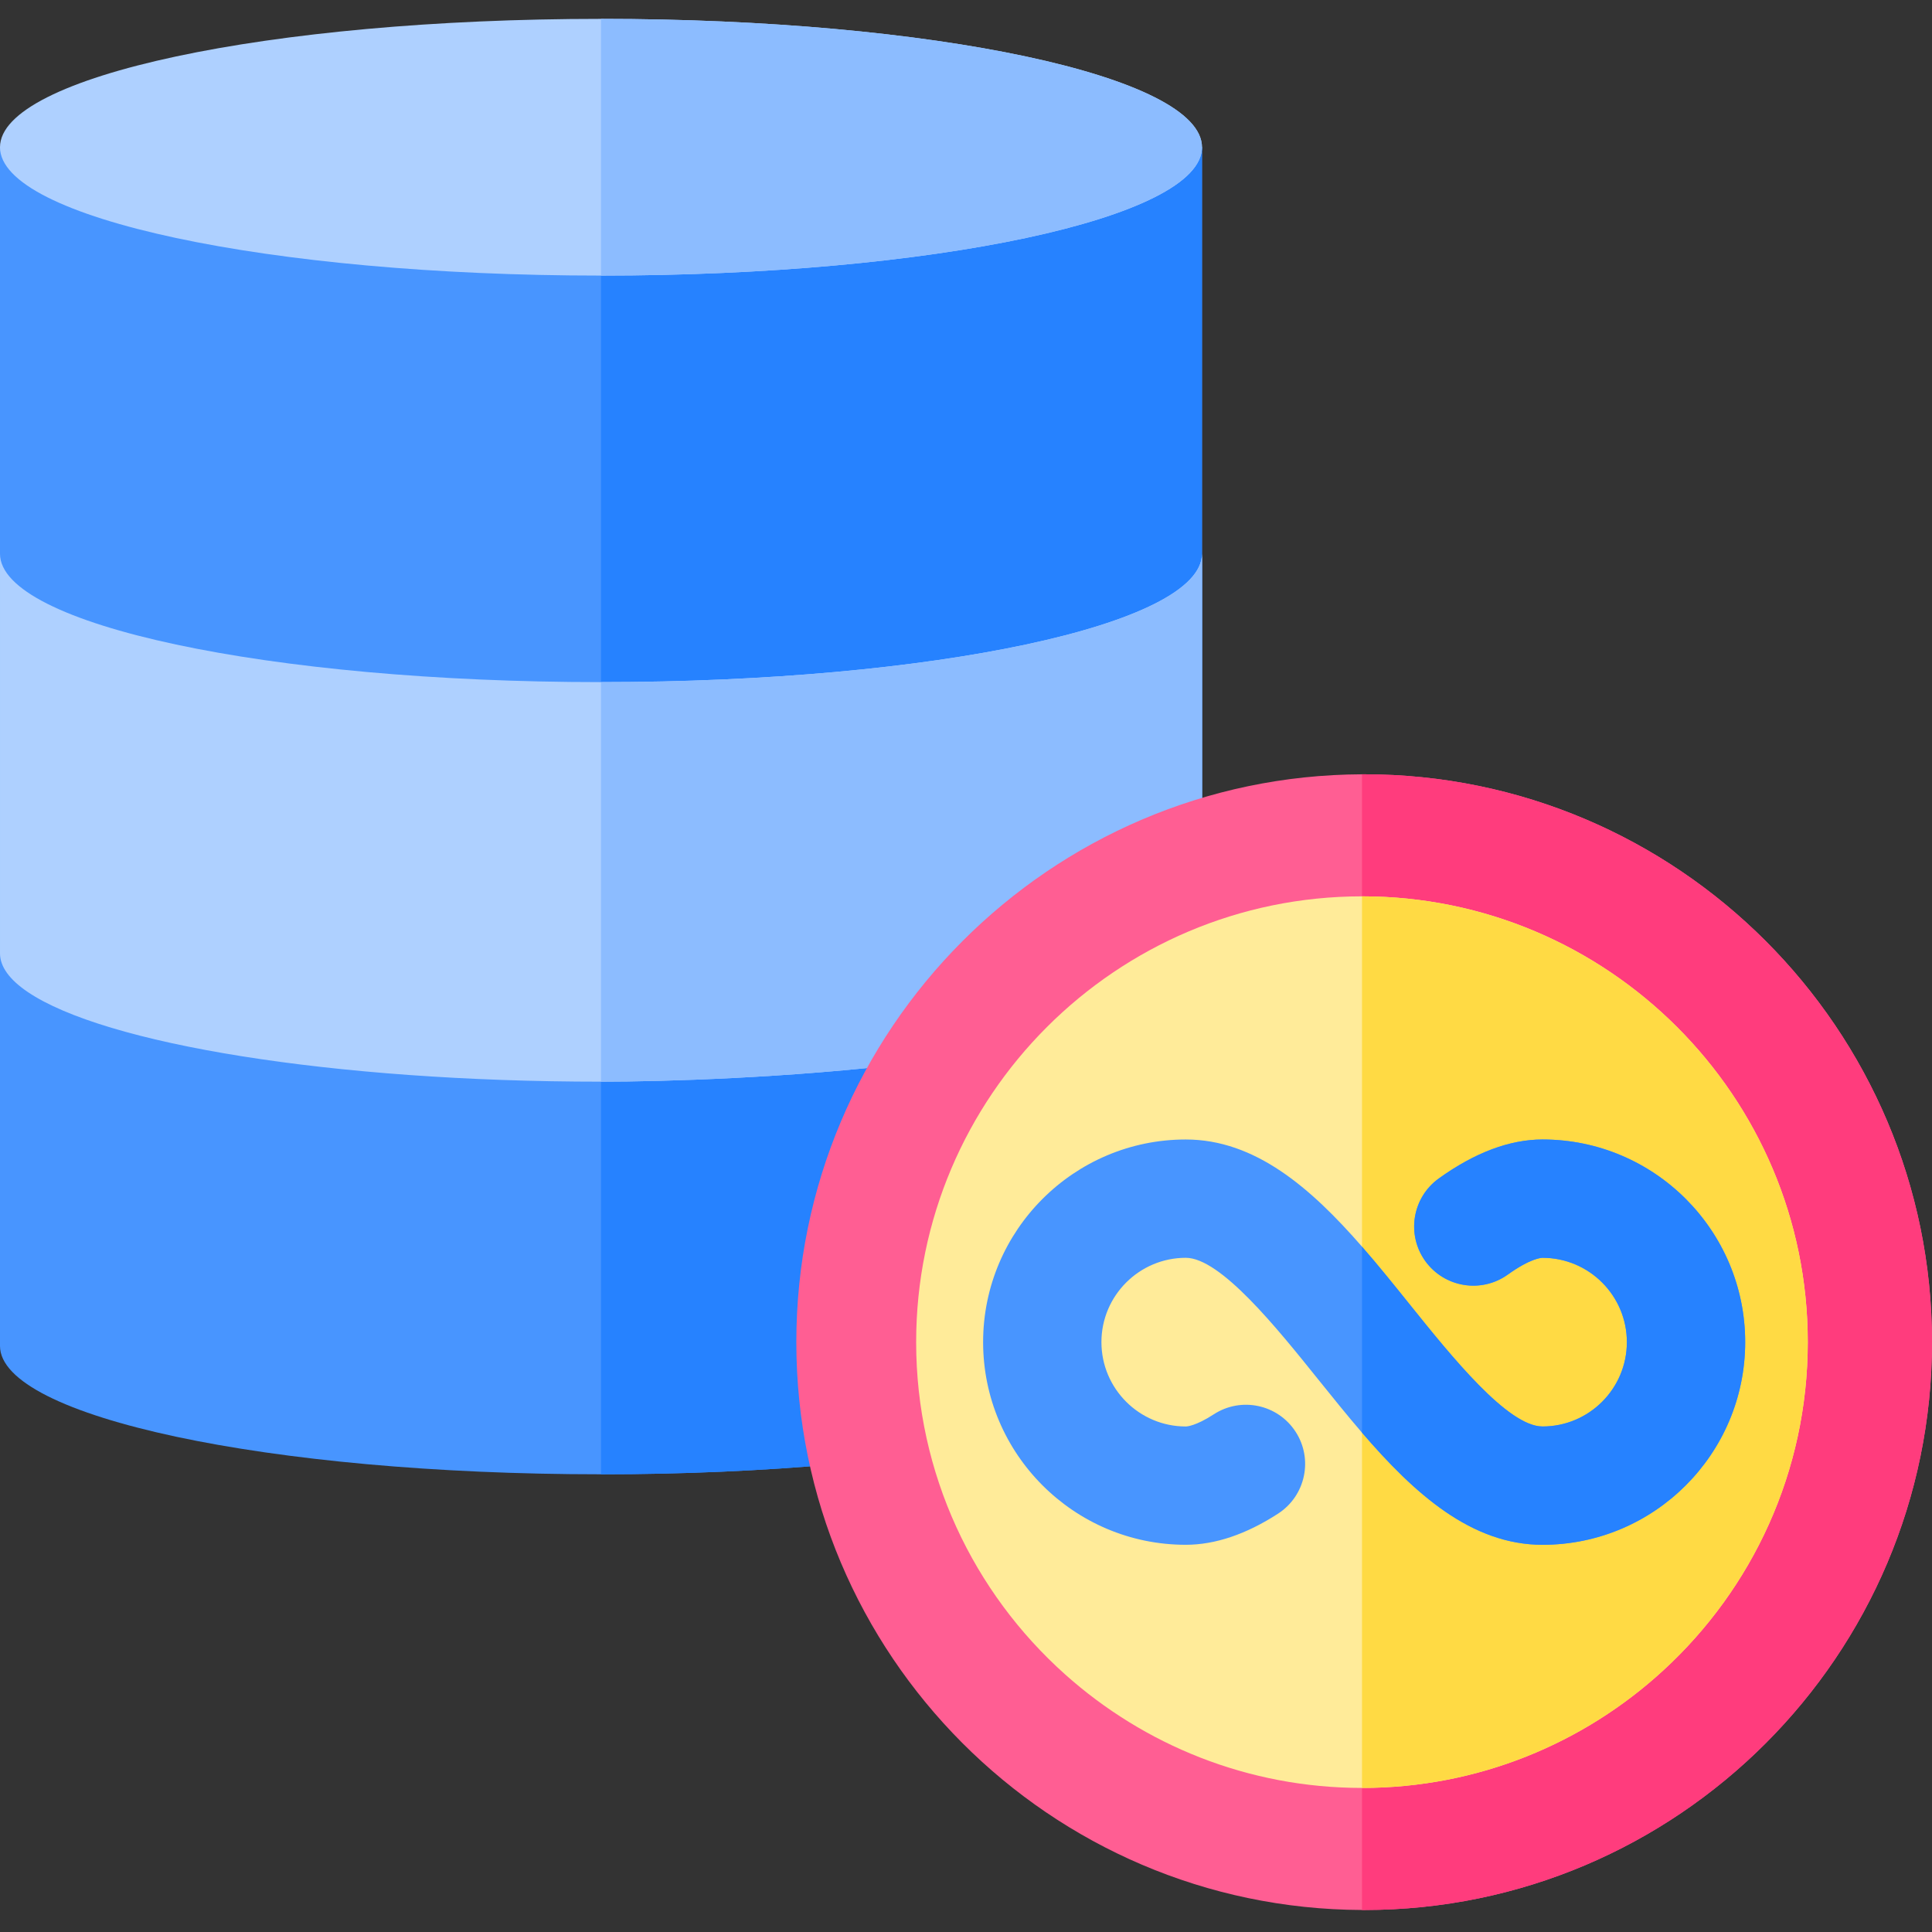 <svg height="512pt" viewBox="0 -5 512 512" width="512pt" xmlns="http://www.w3.org/2000/svg"><rect x="0" y="-5" width="512" height="512" fill="#333333" stroke="none"/><path d="m318.539 34.016v317.664c0 18.793-71.305 34.023-159.27 34.023-87.965 0-159.27-15.23-159.27-34.023v-317.664zm0 0" fill="#4895ff"/><path d="m318.539 34.016v317.664c0 18.793-71.305 34.023-159.27 34.023v-351.688zm0 0" fill="#2682ff"/><path d="m318.539 141.754v105.879c0 2.352-1.113 4.641-3.23 6.859-22.207 23.145-122.66 27.164-156.039 27.164-71.324 0-131.703-10.012-151.988-23.816-4.73-3.219-7.281-6.645-7.281-10.195v-105.891c0 18.793 71.305 34.012 159.27 34.012 87.965 0 159.27-15.219 159.27-34.012zm0 0" fill="#aed0ff"/><path d="m318.539 141.754v105.879c0 2.352-1.113 4.641-3.23 6.859-22.207 23.145-122.66 27.164-156.039 27.164v-105.891c87.965 0 159.27-15.219 159.27-34.012zm0 0" fill="#8cbcff"/><path d="m318.539 34.02c0 18.781-71.305 34.012-159.27 34.012-87.965 0-159.27-15.23-159.27-34.012 0-18.789 71.305-34.02 159.27-34.02 87.965 0 159.27 15.23 159.27 34.02zm0 0" fill="#aed0ff"/><path d="m318.539 34.02c0 18.781-71.305 34.012-159.27 34.012v-68.031c87.965 0 159.27 15.23 159.27 34.02zm0 0" fill="#8cbcff"/><path d="m512 350.676c0 82.984-67.508 150.492-150.48 150.492h-.574c-82.727-.312-149.91-67.695-149.91-150.492 0-82.785 67.184-150.168 149.91-150.48h.574c82.973 0 150.48 67.504 150.48 150.48zm0 0" fill="#ff5e93"/><path d="m512 350.676c0 82.984-67.508 150.492-150.48 150.492h-.574v-300.973h.574c82.973 0 150.48 67.504 150.48 150.48zm0 0" fill="#ff3c7d"/><path d="m479.078 350.676c0 34.387-14.758 65.383-38.285 86.988-21.039 19.336-49.09 31.156-79.848 31.156-30.195 0-57.797-11.395-78.711-30.113-24.195-21.633-39.445-53.082-39.445-88.031 0-65.145 53.012-118.137 118.156-118.137 65.145 0 118.133 52.992 118.133 118.137zm0 0" fill="#ffeb99"/><path d="m479.078 350.676c0 34.387-14.758 65.383-38.285 86.988-21.039 19.336-49.09 31.156-79.848 31.156v-236.281c65.145 0 118.133 52.992 118.133 118.137zm0 0" fill="#ffda44"/><path d="m462.492 350.676c0 29.621-24.094 53.711-53.703 53.711-18.875 0-33.926-13.535-47.844-29.715-3.953-4.598-7.82-9.406-11.656-14.172-10.898-13.574-25.836-32.168-35.043-32.168-12.324 0-22.355 10.023-22.355 22.344 0 12.332 10.031 22.355 22.355 22.355.25 0 2.594-.094 7.41-3.219 7.266-4.723 16.973-2.656 21.688 4.609 4.715 7.254 2.652 16.961-4.609 21.688-8.457 5.488-16.703 8.277-24.488 8.277-29.621 0-53.711-24.09-53.711-53.711 0-29.609 24.09-53.699 53.711-53.699 18.363 0 33.102 12.801 46.699 28.395 4.355 4.988 8.59 10.266 12.789 15.492 10.914 13.574 25.848 32.168 35.055 32.168 12.324 0 22.348-10.023 22.348-22.355 0-12.32-10.023-22.344-22.348-22.344-.312 0-3.188.125-9.195 4.441-7.035 5.047-16.828 3.438-21.887-3.586-5.047-7.035-3.438-16.836 3.598-21.887 9.539-6.855 18.789-10.324 27.484-10.324 29.609 0 53.703 24.09 53.703 53.699zm0 0" fill="#4895ff"/><path d="m462.492 350.676c0 29.621-24.094 53.711-53.703 53.711-18.875 0-33.926-13.535-47.844-29.715v-49.301c4.355 4.988 8.59 10.266 12.789 15.492 10.914 13.574 25.848 32.168 35.055 32.168 12.324 0 22.348-10.023 22.348-22.355 0-12.32-10.023-22.344-22.348-22.344-.312 0-3.188.125-9.195 4.441-7.035 5.047-16.828 3.438-21.887-3.586-5.047-7.035-3.438-16.836 3.598-21.887 9.539-6.855 18.789-10.324 27.484-10.324 29.609 0 53.703 24.09 53.703 53.699zm0 0" fill="#2682ff"/></svg>